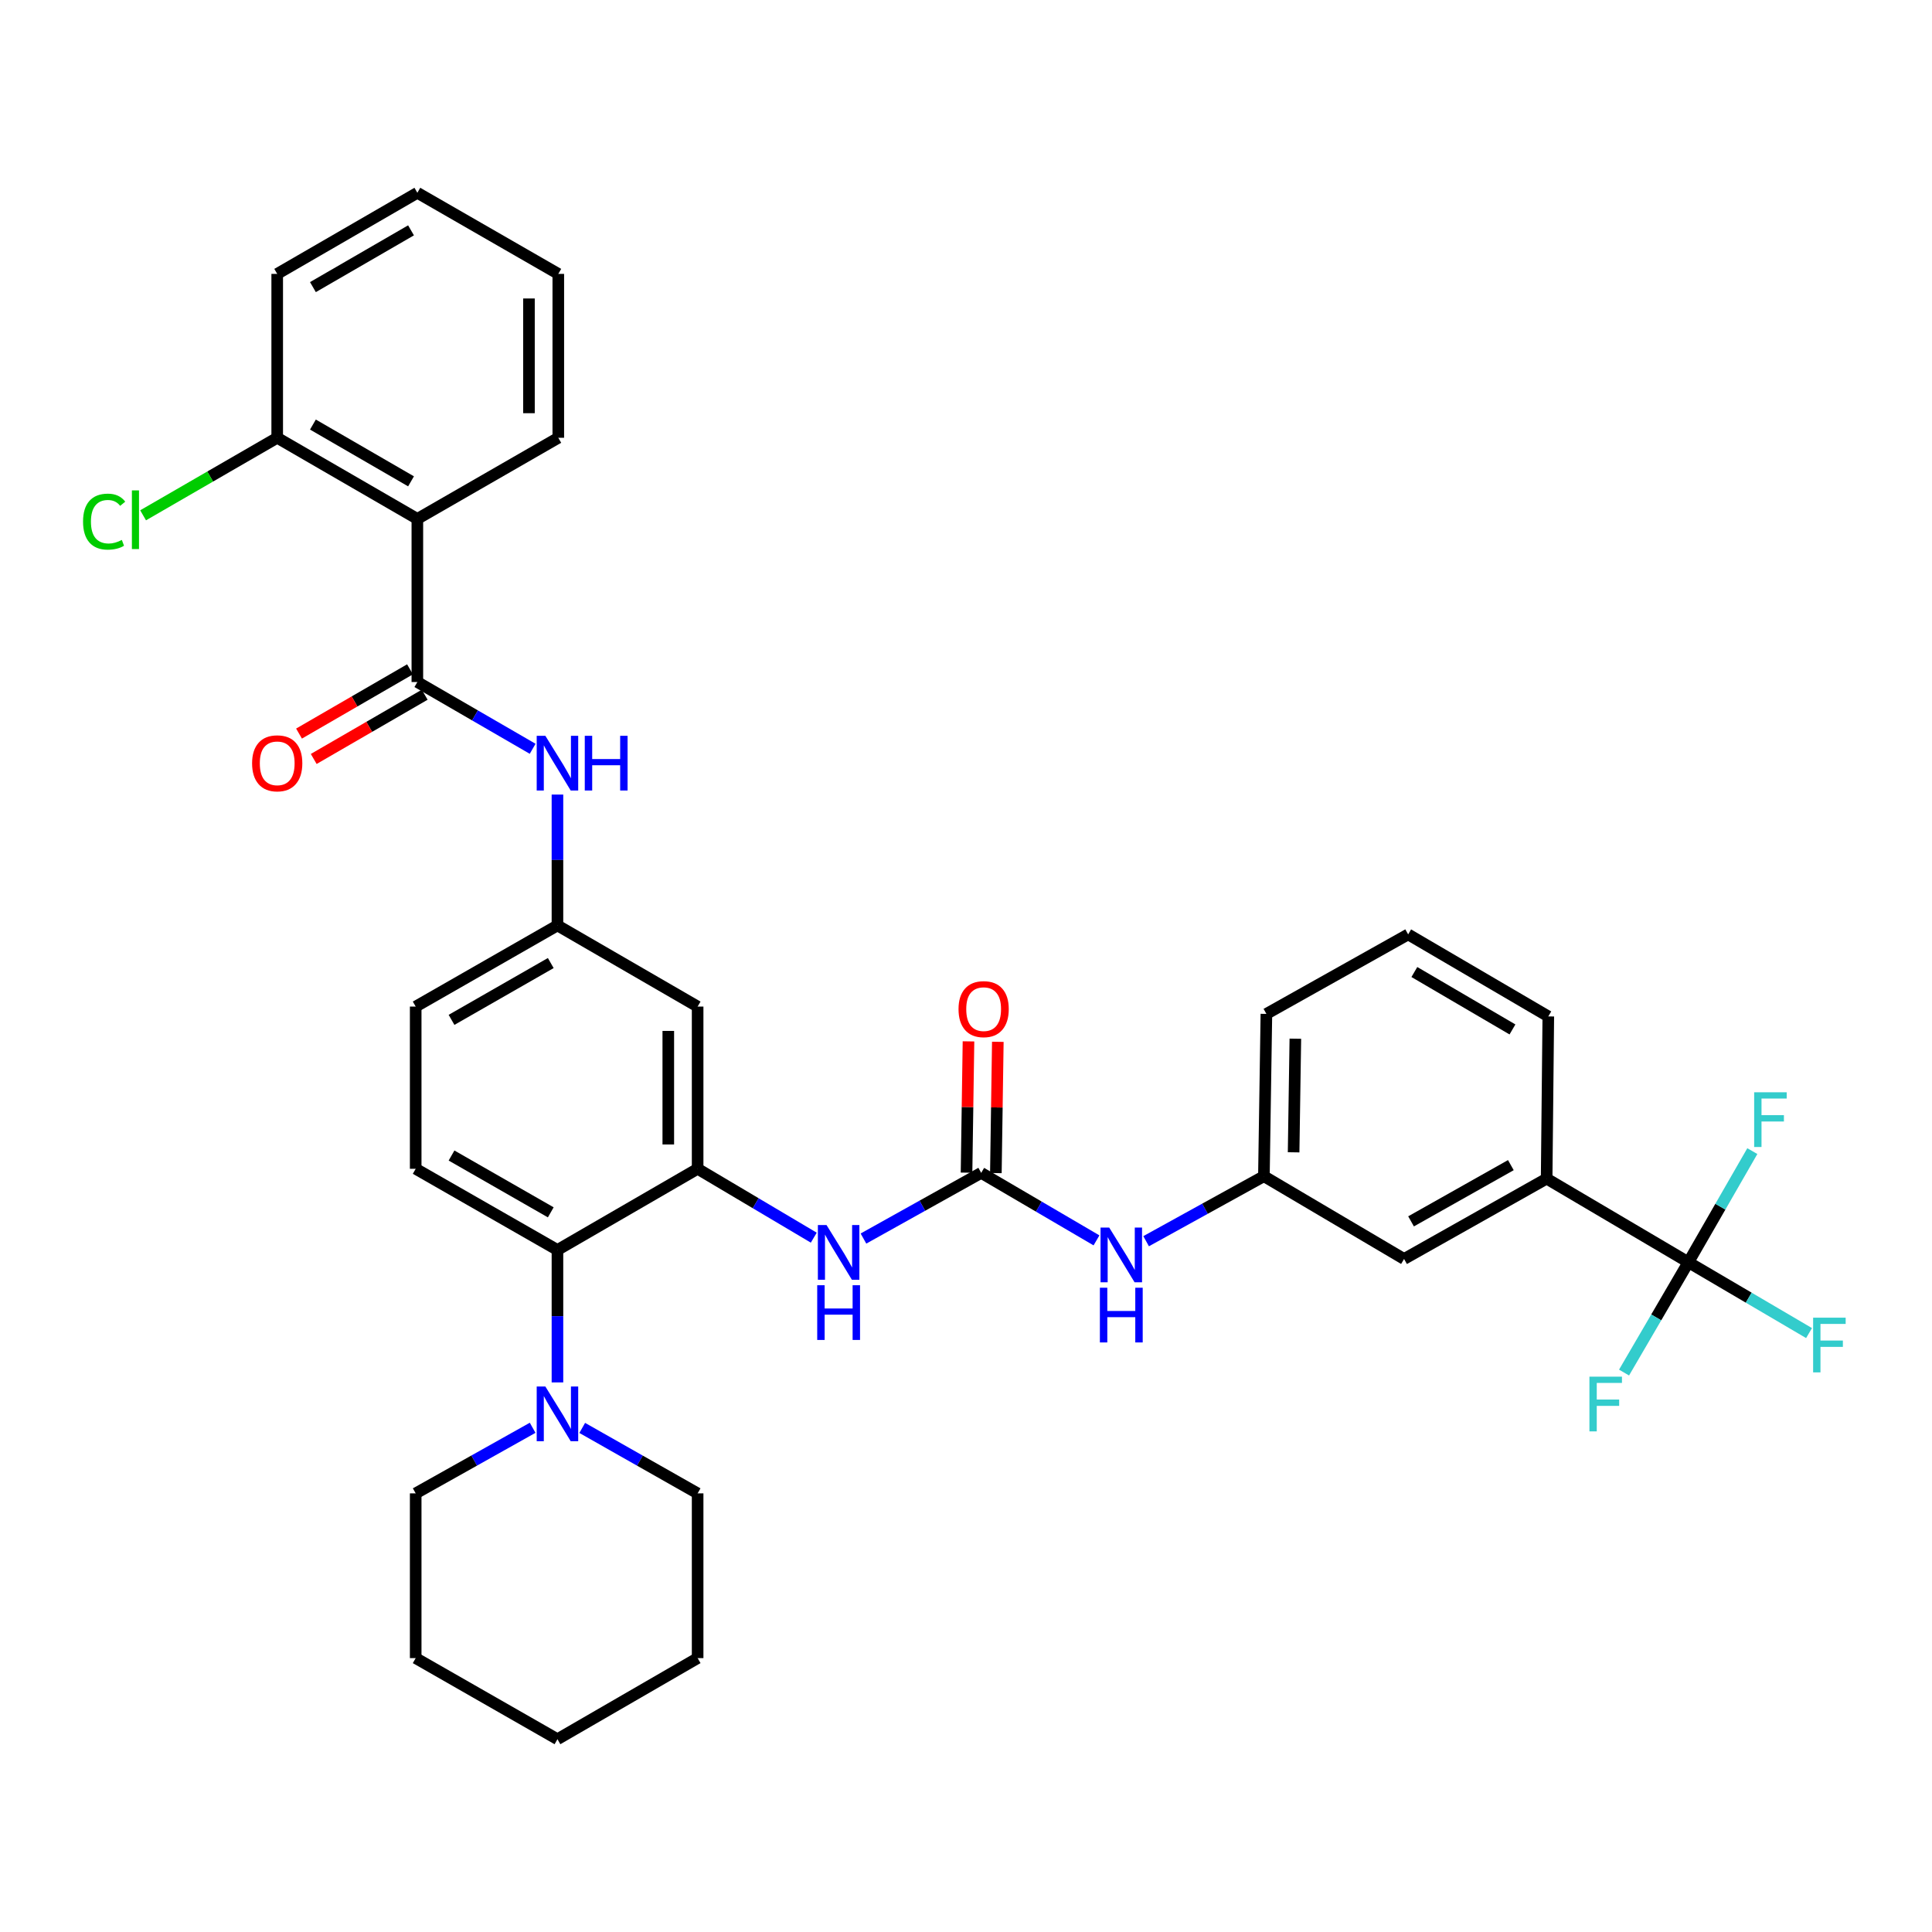 <?xml version='1.0' encoding='iso-8859-1'?>
<svg version='1.1' baseProfile='full'
              xmlns='http://www.w3.org/2000/svg'
                      xmlns:rdkit='http://www.rdkit.org/xml'
                      xmlns:xlink='http://www.w3.org/1999/xlink'
                  xml:space='preserve'
width='1000px' height='1000px' viewBox='0 0 1000 1000'>
<!-- END OF HEADER -->
<rect style='opacity:1.0;fill:#FFFFFF;stroke:none' width='1000' height='1000' x='0' y='0'> </rect>
<path class='bond-2' d='M 216.022,353.015 L 216.022,268.581' style='fill:none;fill-rule:evenodd;stroke:#000000;stroke-width:6px;stroke-linecap:butt;stroke-linejoin:miter;stroke-opacity:1' />
<path class='bond-7' d='M 216.022,353.015 L 245.862,370.295' style='fill:none;fill-rule:evenodd;stroke:#000000;stroke-width:6px;stroke-linecap:butt;stroke-linejoin:miter;stroke-opacity:1' />
<path class='bond-7' d='M 245.862,370.295 L 275.701,387.575' style='fill:none;fill-rule:evenodd;stroke:#0000FF;stroke-width:6px;stroke-linecap:butt;stroke-linejoin:miter;stroke-opacity:1' />
<path class='bond-14' d='M 212.218,346.444 L 183.496,363.071' style='fill:none;fill-rule:evenodd;stroke:#000000;stroke-width:6px;stroke-linecap:butt;stroke-linejoin:miter;stroke-opacity:1' />
<path class='bond-14' d='M 183.496,363.071 L 154.774,379.699' style='fill:none;fill-rule:evenodd;stroke:#FF0000;stroke-width:6px;stroke-linecap:butt;stroke-linejoin:miter;stroke-opacity:1' />
<path class='bond-14' d='M 219.826,359.585 L 191.104,376.213' style='fill:none;fill-rule:evenodd;stroke:#000000;stroke-width:6px;stroke-linecap:butt;stroke-linejoin:miter;stroke-opacity:1' />
<path class='bond-14' d='M 191.104,376.213 L 162.382,392.84' style='fill:none;fill-rule:evenodd;stroke:#FF0000;stroke-width:6px;stroke-linecap:butt;stroke-linejoin:miter;stroke-opacity:1' />
<path class='bond-0' d='M 361.092,604.967 L 361.092,521.005' style='fill:none;fill-rule:evenodd;stroke:#000000;stroke-width:6px;stroke-linecap:butt;stroke-linejoin:miter;stroke-opacity:1' />
<path class='bond-0' d='M 345.908,592.372 L 345.908,533.599' style='fill:none;fill-rule:evenodd;stroke:#000000;stroke-width:6px;stroke-linecap:butt;stroke-linejoin:miter;stroke-opacity:1' />
<path class='bond-5' d='M 361.092,604.967 L 391.151,622.791' style='fill:none;fill-rule:evenodd;stroke:#000000;stroke-width:6px;stroke-linecap:butt;stroke-linejoin:miter;stroke-opacity:1' />
<path class='bond-5' d='M 391.151,622.791 L 421.209,640.616' style='fill:none;fill-rule:evenodd;stroke:#0000FF;stroke-width:6px;stroke-linecap:butt;stroke-linejoin:miter;stroke-opacity:1' />
<path class='bond-36' d='M 361.092,604.967 L 288.536,646.985' style='fill:none;fill-rule:evenodd;stroke:#000000;stroke-width:6px;stroke-linecap:butt;stroke-linejoin:miter;stroke-opacity:1' />
<path class='bond-1' d='M 873.913,653.346 L 800.539,610.062' style='fill:none;fill-rule:evenodd;stroke:#000000;stroke-width:6px;stroke-linecap:butt;stroke-linejoin:miter;stroke-opacity:1' />
<path class='bond-18' d='M 873.913,653.346 L 905.134,671.672' style='fill:none;fill-rule:evenodd;stroke:#000000;stroke-width:6px;stroke-linecap:butt;stroke-linejoin:miter;stroke-opacity:1' />
<path class='bond-18' d='M 905.134,671.672 L 936.356,689.999' style='fill:none;fill-rule:evenodd;stroke:#33CCCC;stroke-width:6px;stroke-linecap:butt;stroke-linejoin:miter;stroke-opacity:1' />
<path class='bond-19' d='M 873.913,653.346 L 890.458,624.58' style='fill:none;fill-rule:evenodd;stroke:#000000;stroke-width:6px;stroke-linecap:butt;stroke-linejoin:miter;stroke-opacity:1' />
<path class='bond-19' d='M 890.458,624.58 L 907.002,595.813' style='fill:none;fill-rule:evenodd;stroke:#33CCCC;stroke-width:6px;stroke-linecap:butt;stroke-linejoin:miter;stroke-opacity:1' />
<path class='bond-20' d='M 873.913,653.346 L 857.258,681.891' style='fill:none;fill-rule:evenodd;stroke:#000000;stroke-width:6px;stroke-linecap:butt;stroke-linejoin:miter;stroke-opacity:1' />
<path class='bond-20' d='M 857.258,681.891 L 840.603,710.437' style='fill:none;fill-rule:evenodd;stroke:#33CCCC;stroke-width:6px;stroke-linecap:butt;stroke-linejoin:miter;stroke-opacity:1' />
<path class='bond-13' d='M 216.022,268.581 L 143.483,226.596' style='fill:none;fill-rule:evenodd;stroke:#000000;stroke-width:6px;stroke-linecap:butt;stroke-linejoin:miter;stroke-opacity:1' />
<path class='bond-13' d='M 212.748,249.141 L 161.97,219.752' style='fill:none;fill-rule:evenodd;stroke:#000000;stroke-width:6px;stroke-linecap:butt;stroke-linejoin:miter;stroke-opacity:1' />
<path class='bond-23' d='M 216.022,268.581 L 288.975,226.596' style='fill:none;fill-rule:evenodd;stroke:#000000;stroke-width:6px;stroke-linecap:butt;stroke-linejoin:miter;stroke-opacity:1' />
<path class='bond-3' d='M 507.867,607.076 L 477.395,624.074' style='fill:none;fill-rule:evenodd;stroke:#000000;stroke-width:6px;stroke-linecap:butt;stroke-linejoin:miter;stroke-opacity:1' />
<path class='bond-3' d='M 477.395,624.074 L 446.923,641.073' style='fill:none;fill-rule:evenodd;stroke:#0000FF;stroke-width:6px;stroke-linecap:butt;stroke-linejoin:miter;stroke-opacity:1' />
<path class='bond-10' d='M 507.867,607.076 L 537.704,624.545' style='fill:none;fill-rule:evenodd;stroke:#000000;stroke-width:6px;stroke-linecap:butt;stroke-linejoin:miter;stroke-opacity:1' />
<path class='bond-10' d='M 537.704,624.545 L 567.54,642.015' style='fill:none;fill-rule:evenodd;stroke:#0000FF;stroke-width:6px;stroke-linecap:butt;stroke-linejoin:miter;stroke-opacity:1' />
<path class='bond-15' d='M 515.458,607.189 L 515.965,573.214' style='fill:none;fill-rule:evenodd;stroke:#000000;stroke-width:6px;stroke-linecap:butt;stroke-linejoin:miter;stroke-opacity:1' />
<path class='bond-15' d='M 515.965,573.214 L 516.472,539.239' style='fill:none;fill-rule:evenodd;stroke:#FF0000;stroke-width:6px;stroke-linecap:butt;stroke-linejoin:miter;stroke-opacity:1' />
<path class='bond-15' d='M 500.276,606.962 L 500.782,572.988' style='fill:none;fill-rule:evenodd;stroke:#000000;stroke-width:6px;stroke-linecap:butt;stroke-linejoin:miter;stroke-opacity:1' />
<path class='bond-15' d='M 500.782,572.988 L 501.289,539.013' style='fill:none;fill-rule:evenodd;stroke:#FF0000;stroke-width:6px;stroke-linecap:butt;stroke-linejoin:miter;stroke-opacity:1' />
<path class='bond-4' d='M 288.536,646.985 L 215.162,604.967' style='fill:none;fill-rule:evenodd;stroke:#000000;stroke-width:6px;stroke-linecap:butt;stroke-linejoin:miter;stroke-opacity:1' />
<path class='bond-4' d='M 285.076,627.506 L 233.714,598.093' style='fill:none;fill-rule:evenodd;stroke:#000000;stroke-width:6px;stroke-linecap:butt;stroke-linejoin:miter;stroke-opacity:1' />
<path class='bond-6' d='M 288.536,646.985 L 288.536,681.26' style='fill:none;fill-rule:evenodd;stroke:#000000;stroke-width:6px;stroke-linecap:butt;stroke-linejoin:miter;stroke-opacity:1' />
<path class='bond-6' d='M 288.536,681.26 L 288.536,715.535' style='fill:none;fill-rule:evenodd;stroke:#0000FF;stroke-width:6px;stroke-linecap:butt;stroke-linejoin:miter;stroke-opacity:1' />
<path class='bond-24' d='M 275.693,739.018 L 245.427,755.992' style='fill:none;fill-rule:evenodd;stroke:#0000FF;stroke-width:6px;stroke-linecap:butt;stroke-linejoin:miter;stroke-opacity:1' />
<path class='bond-24' d='M 245.427,755.992 L 215.162,772.966' style='fill:none;fill-rule:evenodd;stroke:#000000;stroke-width:6px;stroke-linecap:butt;stroke-linejoin:miter;stroke-opacity:1' />
<path class='bond-25' d='M 301.361,739.09 L 331.227,756.028' style='fill:none;fill-rule:evenodd;stroke:#0000FF;stroke-width:6px;stroke-linecap:butt;stroke-linejoin:miter;stroke-opacity:1' />
<path class='bond-25' d='M 331.227,756.028 L 361.092,772.966' style='fill:none;fill-rule:evenodd;stroke:#000000;stroke-width:6px;stroke-linecap:butt;stroke-linejoin:miter;stroke-opacity:1' />
<path class='bond-12' d='M 288.536,411.268 L 288.536,445.131' style='fill:none;fill-rule:evenodd;stroke:#0000FF;stroke-width:6px;stroke-linecap:butt;stroke-linejoin:miter;stroke-opacity:1' />
<path class='bond-12' d='M 288.536,445.131 L 288.536,478.995' style='fill:none;fill-rule:evenodd;stroke:#000000;stroke-width:6px;stroke-linecap:butt;stroke-linejoin:miter;stroke-opacity:1' />
<path class='bond-8' d='M 361.092,521.005 L 288.536,478.995' style='fill:none;fill-rule:evenodd;stroke:#000000;stroke-width:6px;stroke-linecap:butt;stroke-linejoin:miter;stroke-opacity:1' />
<path class='bond-9' d='M 800.539,610.062 L 726.742,651.642' style='fill:none;fill-rule:evenodd;stroke:#000000;stroke-width:6px;stroke-linecap:butt;stroke-linejoin:miter;stroke-opacity:1' />
<path class='bond-9' d='M 782.015,603.07 L 730.358,632.176' style='fill:none;fill-rule:evenodd;stroke:#000000;stroke-width:6px;stroke-linecap:butt;stroke-linejoin:miter;stroke-opacity:1' />
<path class='bond-38' d='M 800.539,610.062 L 801.399,526.1' style='fill:none;fill-rule:evenodd;stroke:#000000;stroke-width:6px;stroke-linecap:butt;stroke-linejoin:miter;stroke-opacity:1' />
<path class='bond-17' d='M 593.229,642.444 L 623.711,625.624' style='fill:none;fill-rule:evenodd;stroke:#0000FF;stroke-width:6px;stroke-linecap:butt;stroke-linejoin:miter;stroke-opacity:1' />
<path class='bond-17' d='M 623.711,625.624 L 654.194,608.805' style='fill:none;fill-rule:evenodd;stroke:#000000;stroke-width:6px;stroke-linecap:butt;stroke-linejoin:miter;stroke-opacity:1' />
<path class='bond-11' d='M 215.162,604.967 L 215.162,521.005' style='fill:none;fill-rule:evenodd;stroke:#000000;stroke-width:6px;stroke-linecap:butt;stroke-linejoin:miter;stroke-opacity:1' />
<path class='bond-21' d='M 288.536,478.995 L 215.162,521.005' style='fill:none;fill-rule:evenodd;stroke:#000000;stroke-width:6px;stroke-linecap:butt;stroke-linejoin:miter;stroke-opacity:1' />
<path class='bond-21' d='M 285.075,498.474 L 233.712,527.881' style='fill:none;fill-rule:evenodd;stroke:#000000;stroke-width:6px;stroke-linecap:butt;stroke-linejoin:miter;stroke-opacity:1' />
<path class='bond-22' d='M 143.483,226.596 L 108.775,246.659' style='fill:none;fill-rule:evenodd;stroke:#000000;stroke-width:6px;stroke-linecap:butt;stroke-linejoin:miter;stroke-opacity:1' />
<path class='bond-22' d='M 108.775,246.659 L 74.067,266.723' style='fill:none;fill-rule:evenodd;stroke:#00CC00;stroke-width:6px;stroke-linecap:butt;stroke-linejoin:miter;stroke-opacity:1' />
<path class='bond-29' d='M 143.483,226.596 L 143.483,141.765' style='fill:none;fill-rule:evenodd;stroke:#000000;stroke-width:6px;stroke-linecap:butt;stroke-linejoin:miter;stroke-opacity:1' />
<path class='bond-16' d='M 726.742,651.642 L 654.194,608.805' style='fill:none;fill-rule:evenodd;stroke:#000000;stroke-width:6px;stroke-linecap:butt;stroke-linejoin:miter;stroke-opacity:1' />
<path class='bond-28' d='M 654.194,608.805 L 655.485,524.793' style='fill:none;fill-rule:evenodd;stroke:#000000;stroke-width:6px;stroke-linecap:butt;stroke-linejoin:miter;stroke-opacity:1' />
<path class='bond-28' d='M 669.571,596.436 L 670.474,537.628' style='fill:none;fill-rule:evenodd;stroke:#000000;stroke-width:6px;stroke-linecap:butt;stroke-linejoin:miter;stroke-opacity:1' />
<path class='bond-30' d='M 288.975,226.596 L 288.975,141.765' style='fill:none;fill-rule:evenodd;stroke:#000000;stroke-width:6px;stroke-linecap:butt;stroke-linejoin:miter;stroke-opacity:1' />
<path class='bond-30' d='M 273.79,213.871 L 273.79,154.49' style='fill:none;fill-rule:evenodd;stroke:#000000;stroke-width:6px;stroke-linecap:butt;stroke-linejoin:miter;stroke-opacity:1' />
<path class='bond-31' d='M 215.162,772.966 L 215.162,858.235' style='fill:none;fill-rule:evenodd;stroke:#000000;stroke-width:6px;stroke-linecap:butt;stroke-linejoin:miter;stroke-opacity:1' />
<path class='bond-32' d='M 361.092,772.966 L 361.092,858.235' style='fill:none;fill-rule:evenodd;stroke:#000000;stroke-width:6px;stroke-linecap:butt;stroke-linejoin:miter;stroke-opacity:1' />
<path class='bond-26' d='M 801.399,526.1 L 728.86,483.643' style='fill:none;fill-rule:evenodd;stroke:#000000;stroke-width:6px;stroke-linecap:butt;stroke-linejoin:miter;stroke-opacity:1' />
<path class='bond-26' d='M 782.848,532.837 L 732.07,503.116' style='fill:none;fill-rule:evenodd;stroke:#000000;stroke-width:6px;stroke-linecap:butt;stroke-linejoin:miter;stroke-opacity:1' />
<path class='bond-27' d='M 728.86,483.643 L 655.485,524.793' style='fill:none;fill-rule:evenodd;stroke:#000000;stroke-width:6px;stroke-linecap:butt;stroke-linejoin:miter;stroke-opacity:1' />
<path class='bond-35' d='M 143.483,141.765 L 216.022,99.789' style='fill:none;fill-rule:evenodd;stroke:#000000;stroke-width:6px;stroke-linecap:butt;stroke-linejoin:miter;stroke-opacity:1' />
<path class='bond-35' d='M 161.969,148.611 L 212.746,119.228' style='fill:none;fill-rule:evenodd;stroke:#000000;stroke-width:6px;stroke-linecap:butt;stroke-linejoin:miter;stroke-opacity:1' />
<path class='bond-33' d='M 288.975,141.765 L 216.022,99.789' style='fill:none;fill-rule:evenodd;stroke:#000000;stroke-width:6px;stroke-linecap:butt;stroke-linejoin:miter;stroke-opacity:1' />
<path class='bond-37' d='M 215.162,858.235 L 288.536,900.211' style='fill:none;fill-rule:evenodd;stroke:#000000;stroke-width:6px;stroke-linecap:butt;stroke-linejoin:miter;stroke-opacity:1' />
<path class='bond-34' d='M 361.092,858.235 L 288.536,900.211' style='fill:none;fill-rule:evenodd;stroke:#000000;stroke-width:6px;stroke-linecap:butt;stroke-linejoin:miter;stroke-opacity:1' />
<path  class='atom-6' d='M 427.811 634.082
L 437.091 649.082
Q 438.011 650.562, 439.491 653.242
Q 440.971 655.922, 441.051 656.082
L 441.051 634.082
L 444.811 634.082
L 444.811 662.402
L 440.931 662.402
L 430.971 646.002
Q 429.811 644.082, 428.571 641.882
Q 427.371 639.682, 427.011 639.002
L 427.011 662.402
L 423.331 662.402
L 423.331 634.082
L 427.811 634.082
' fill='#0000FF'/>
<path  class='atom-6' d='M 422.991 665.234
L 426.831 665.234
L 426.831 677.274
L 441.311 677.274
L 441.311 665.234
L 445.151 665.234
L 445.151 693.554
L 441.311 693.554
L 441.311 680.474
L 426.831 680.474
L 426.831 693.554
L 422.991 693.554
L 422.991 665.234
' fill='#0000FF'/>
<path  class='atom-7' d='M 282.276 717.656
L 291.556 732.656
Q 292.476 734.136, 293.956 736.816
Q 295.436 739.496, 295.516 739.656
L 295.516 717.656
L 299.276 717.656
L 299.276 745.976
L 295.396 745.976
L 285.436 729.576
Q 284.276 727.656, 283.036 725.456
Q 281.836 723.256, 281.476 722.576
L 281.476 745.976
L 277.796 745.976
L 277.796 717.656
L 282.276 717.656
' fill='#0000FF'/>
<path  class='atom-8' d='M 282.276 380.848
L 291.556 395.848
Q 292.476 397.328, 293.956 400.008
Q 295.436 402.688, 295.516 402.848
L 295.516 380.848
L 299.276 380.848
L 299.276 409.168
L 295.396 409.168
L 285.436 392.768
Q 284.276 390.848, 283.036 388.648
Q 281.836 386.448, 281.476 385.768
L 281.476 409.168
L 277.796 409.168
L 277.796 380.848
L 282.276 380.848
' fill='#0000FF'/>
<path  class='atom-8' d='M 302.676 380.848
L 306.516 380.848
L 306.516 392.888
L 320.996 392.888
L 320.996 380.848
L 324.836 380.848
L 324.836 409.168
L 320.996 409.168
L 320.996 396.088
L 306.516 396.088
L 306.516 409.168
L 302.676 409.168
L 302.676 380.848
' fill='#0000FF'/>
<path  class='atom-11' d='M 574.121 635.373
L 583.401 650.373
Q 584.321 651.853, 585.801 654.533
Q 587.281 657.213, 587.361 657.373
L 587.361 635.373
L 591.121 635.373
L 591.121 663.693
L 587.241 663.693
L 577.281 647.293
Q 576.121 645.373, 574.881 643.173
Q 573.681 640.973, 573.321 640.293
L 573.321 663.693
L 569.641 663.693
L 569.641 635.373
L 574.121 635.373
' fill='#0000FF'/>
<path  class='atom-11' d='M 569.301 666.525
L 573.141 666.525
L 573.141 678.565
L 587.621 678.565
L 587.621 666.525
L 591.461 666.525
L 591.461 694.845
L 587.621 694.845
L 587.621 681.765
L 573.141 681.765
L 573.141 694.845
L 569.301 694.845
L 569.301 666.525
' fill='#0000FF'/>
<path  class='atom-15' d='M 130.483 395.088
Q 130.483 388.288, 133.843 384.488
Q 137.203 380.688, 143.483 380.688
Q 149.763 380.688, 153.123 384.488
Q 156.483 388.288, 156.483 395.088
Q 156.483 401.968, 153.083 405.888
Q 149.683 409.768, 143.483 409.768
Q 137.243 409.768, 133.843 405.888
Q 130.483 402.008, 130.483 395.088
M 143.483 406.568
Q 147.803 406.568, 150.123 403.688
Q 152.483 400.768, 152.483 395.088
Q 152.483 389.528, 150.123 386.728
Q 147.803 383.888, 143.483 383.888
Q 139.163 383.888, 136.803 386.688
Q 134.483 389.488, 134.483 395.088
Q 134.483 400.808, 136.803 403.688
Q 139.163 406.568, 143.483 406.568
' fill='#FF0000'/>
<path  class='atom-16' d='M 496.132 522.325
Q 496.132 515.525, 499.492 511.725
Q 502.852 507.925, 509.132 507.925
Q 515.412 507.925, 518.772 511.725
Q 522.132 515.525, 522.132 522.325
Q 522.132 529.205, 518.732 533.125
Q 515.332 537.005, 509.132 537.005
Q 502.892 537.005, 499.492 533.125
Q 496.132 529.245, 496.132 522.325
M 509.132 533.805
Q 513.452 533.805, 515.772 530.925
Q 518.132 528.005, 518.132 522.325
Q 518.132 516.765, 515.772 513.965
Q 513.452 511.125, 509.132 511.125
Q 504.812 511.125, 502.452 513.925
Q 500.132 516.725, 500.132 522.325
Q 500.132 528.045, 502.452 530.925
Q 504.812 533.805, 509.132 533.805
' fill='#FF0000'/>
<path  class='atom-19' d='M 938.471 682.023
L 955.311 682.023
L 955.311 685.263
L 942.271 685.263
L 942.271 693.863
L 953.871 693.863
L 953.871 697.143
L 942.271 697.143
L 942.271 710.343
L 938.471 710.343
L 938.471 682.023
' fill='#33CCCC'/>
<path  class='atom-20' d='M 907.951 565.364
L 924.791 565.364
L 924.791 568.604
L 911.751 568.604
L 911.751 577.204
L 923.351 577.204
L 923.351 580.484
L 911.751 580.484
L 911.751 593.684
L 907.951 593.684
L 907.951 565.364
' fill='#33CCCC'/>
<path  class='atom-21' d='M 822.681 712.561
L 839.521 712.561
L 839.521 715.801
L 826.481 715.801
L 826.481 724.401
L 838.081 724.401
L 838.081 727.681
L 826.481 727.681
L 826.481 740.881
L 822.681 740.881
L 822.681 712.561
' fill='#33CCCC'/>
<path  class='atom-23' d='M 42.988 269.991
Q 42.988 262.951, 46.268 259.271
Q 49.588 255.551, 55.868 255.551
Q 61.708 255.551, 64.828 259.671
L 62.188 261.831
Q 59.908 258.831, 55.868 258.831
Q 51.588 258.831, 49.308 261.711
Q 47.068 264.551, 47.068 269.991
Q 47.068 275.591, 49.388 278.471
Q 51.748 281.351, 56.308 281.351
Q 59.428 281.351, 63.068 279.471
L 64.188 282.471
Q 62.708 283.431, 60.468 283.991
Q 58.228 284.551, 55.748 284.551
Q 49.588 284.551, 46.268 280.791
Q 42.988 277.031, 42.988 269.991
' fill='#00CC00'/>
<path  class='atom-23' d='M 68.268 253.831
L 71.948 253.831
L 71.948 284.191
L 68.268 284.191
L 68.268 253.831
' fill='#00CC00'/>
</svg>

